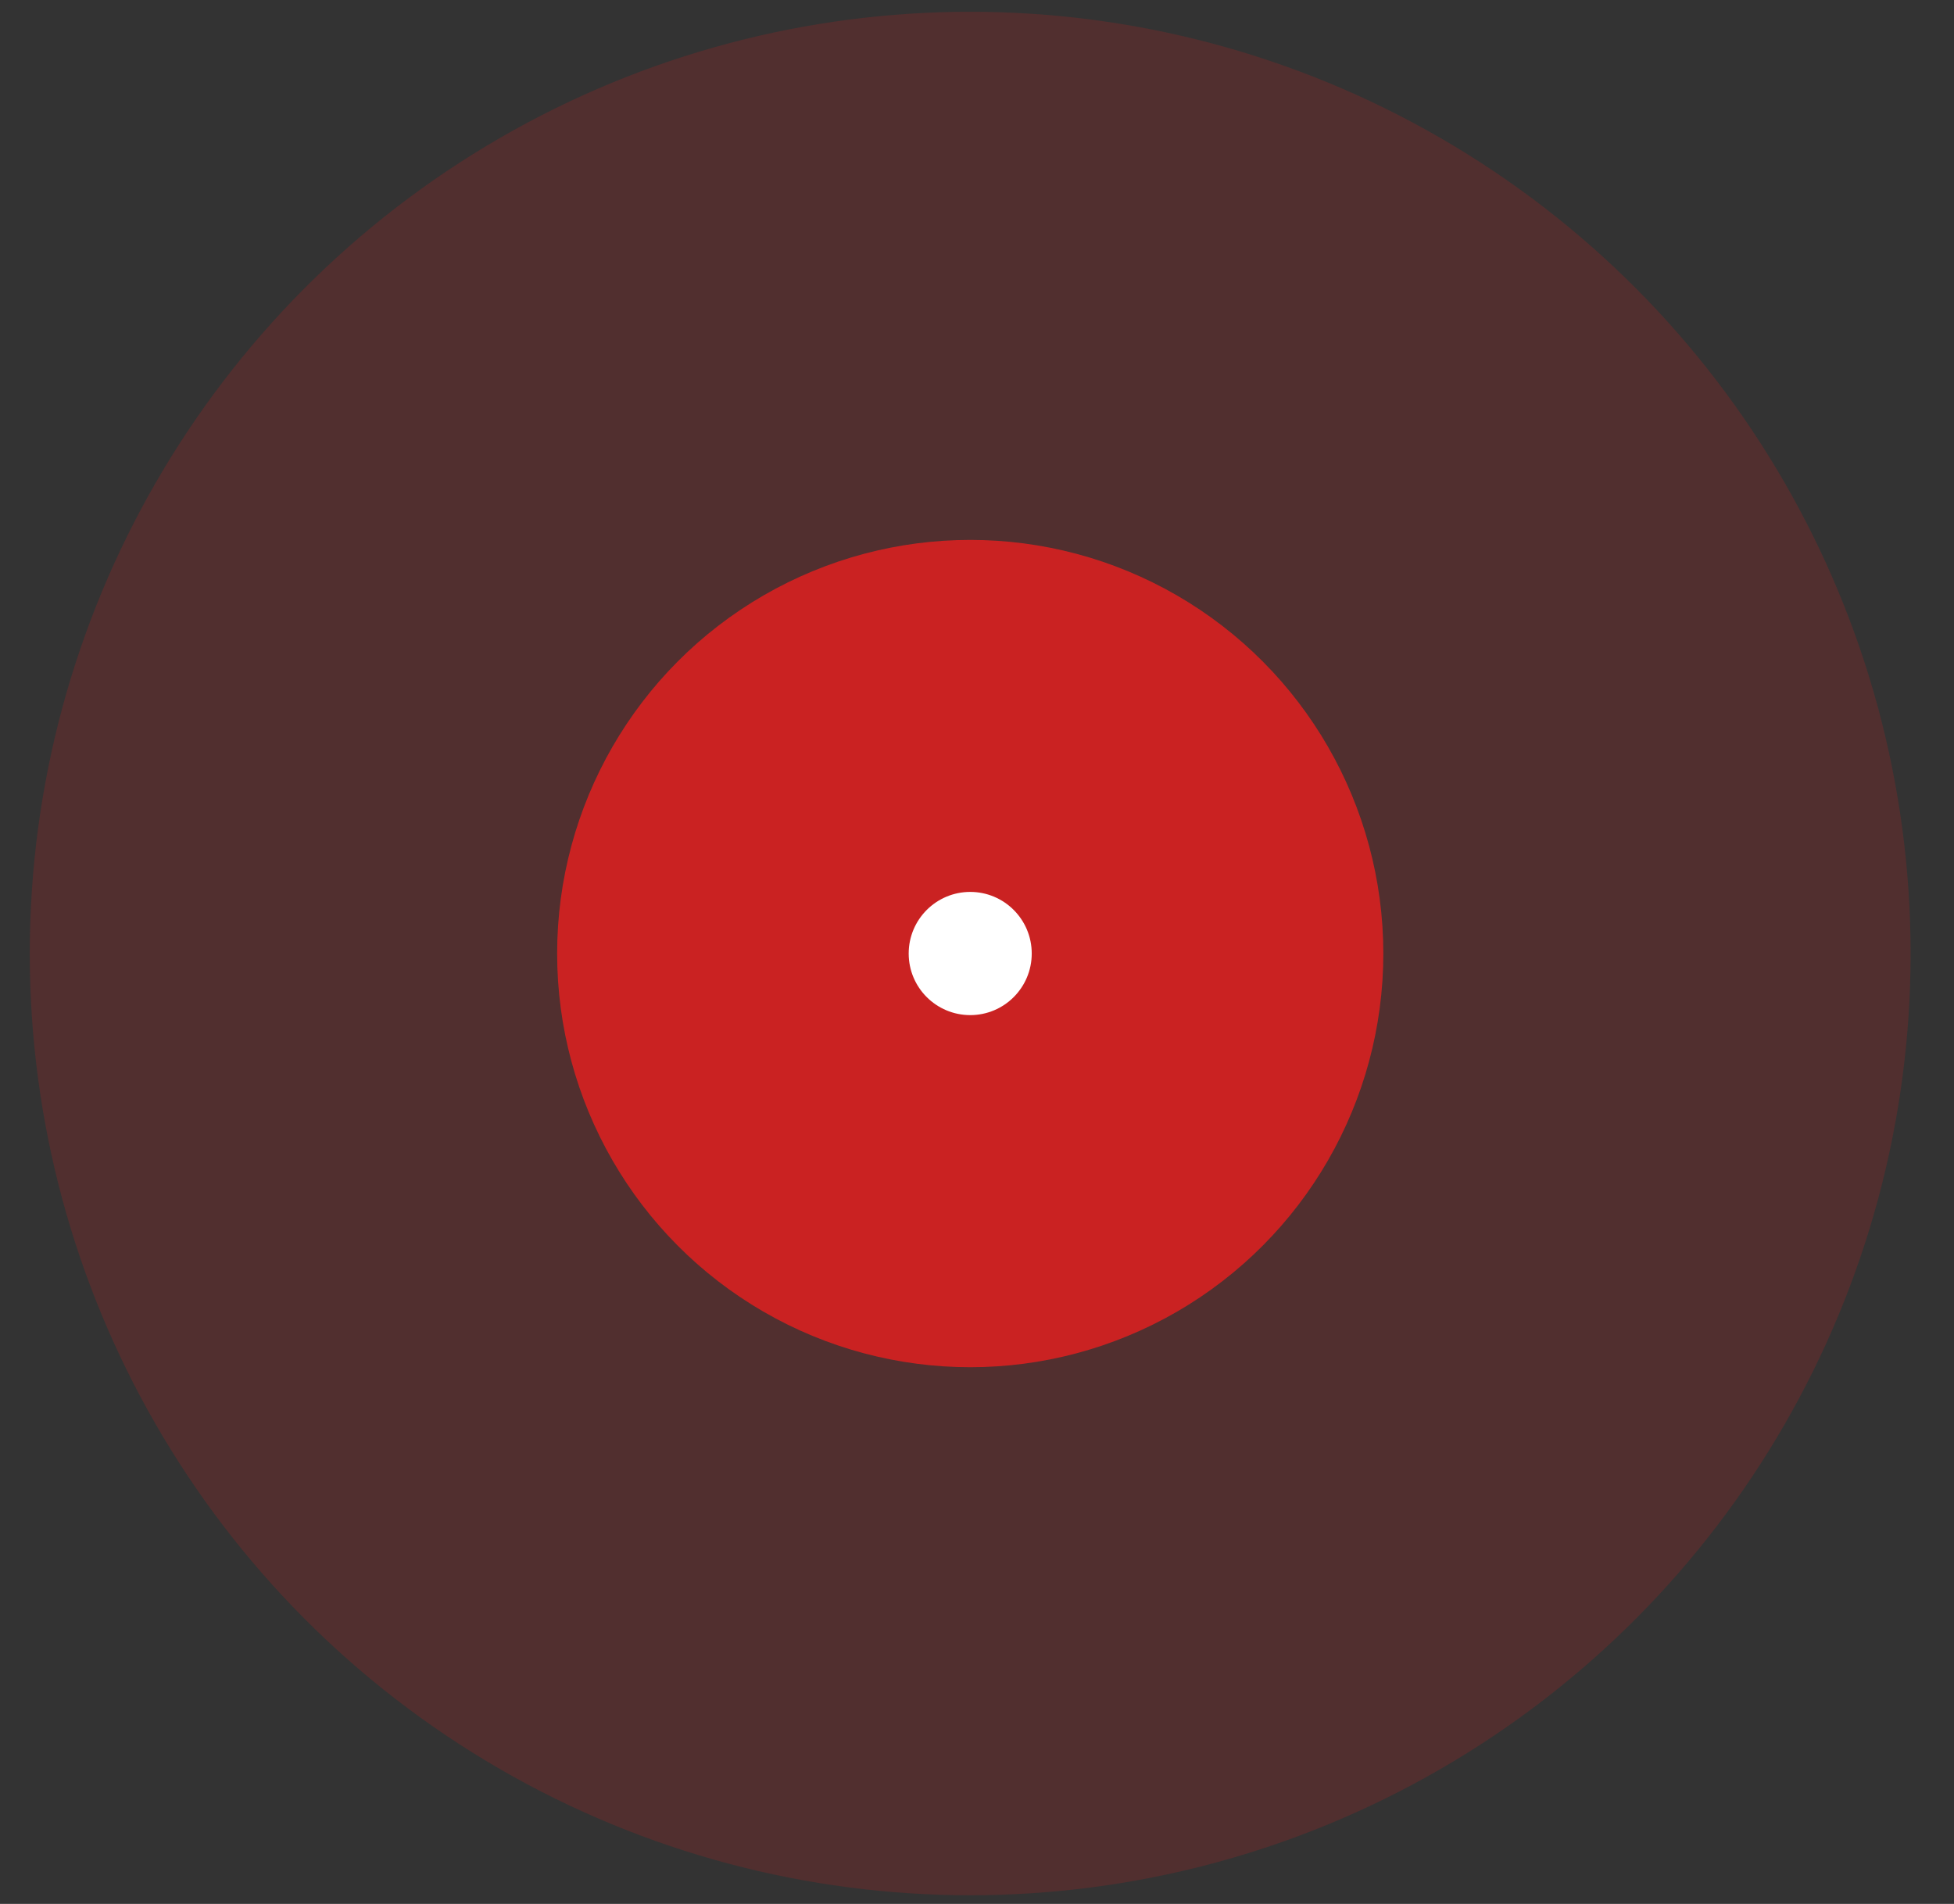 <svg width="39" height="38" viewBox="0 0 39 38" fill="none" xmlns="http://www.w3.org/2000/svg">
<rect x="0" y="0" width="39" height="38" fill="#333333" stroke="none"/>
<ellipse opacity="0.2" cx="19.364" cy="19.031" rx="18.77" ry="18.796" fill="#CA2222"/>
<ellipse cx="19.365" cy="19.032" rx="8.245" ry="8.256" fill="#CA2222"/>
<path d="M20.417 19.031C20.417 19.614 19.946 20.085 19.365 20.085C18.784 20.085 18.312 19.614 18.312 19.031C18.312 18.449 18.784 17.977 19.365 17.977C19.946 17.977 20.417 18.449 20.417 19.031Z" fill="white" stroke="white" stroke-width="0.351"/>
</svg>
